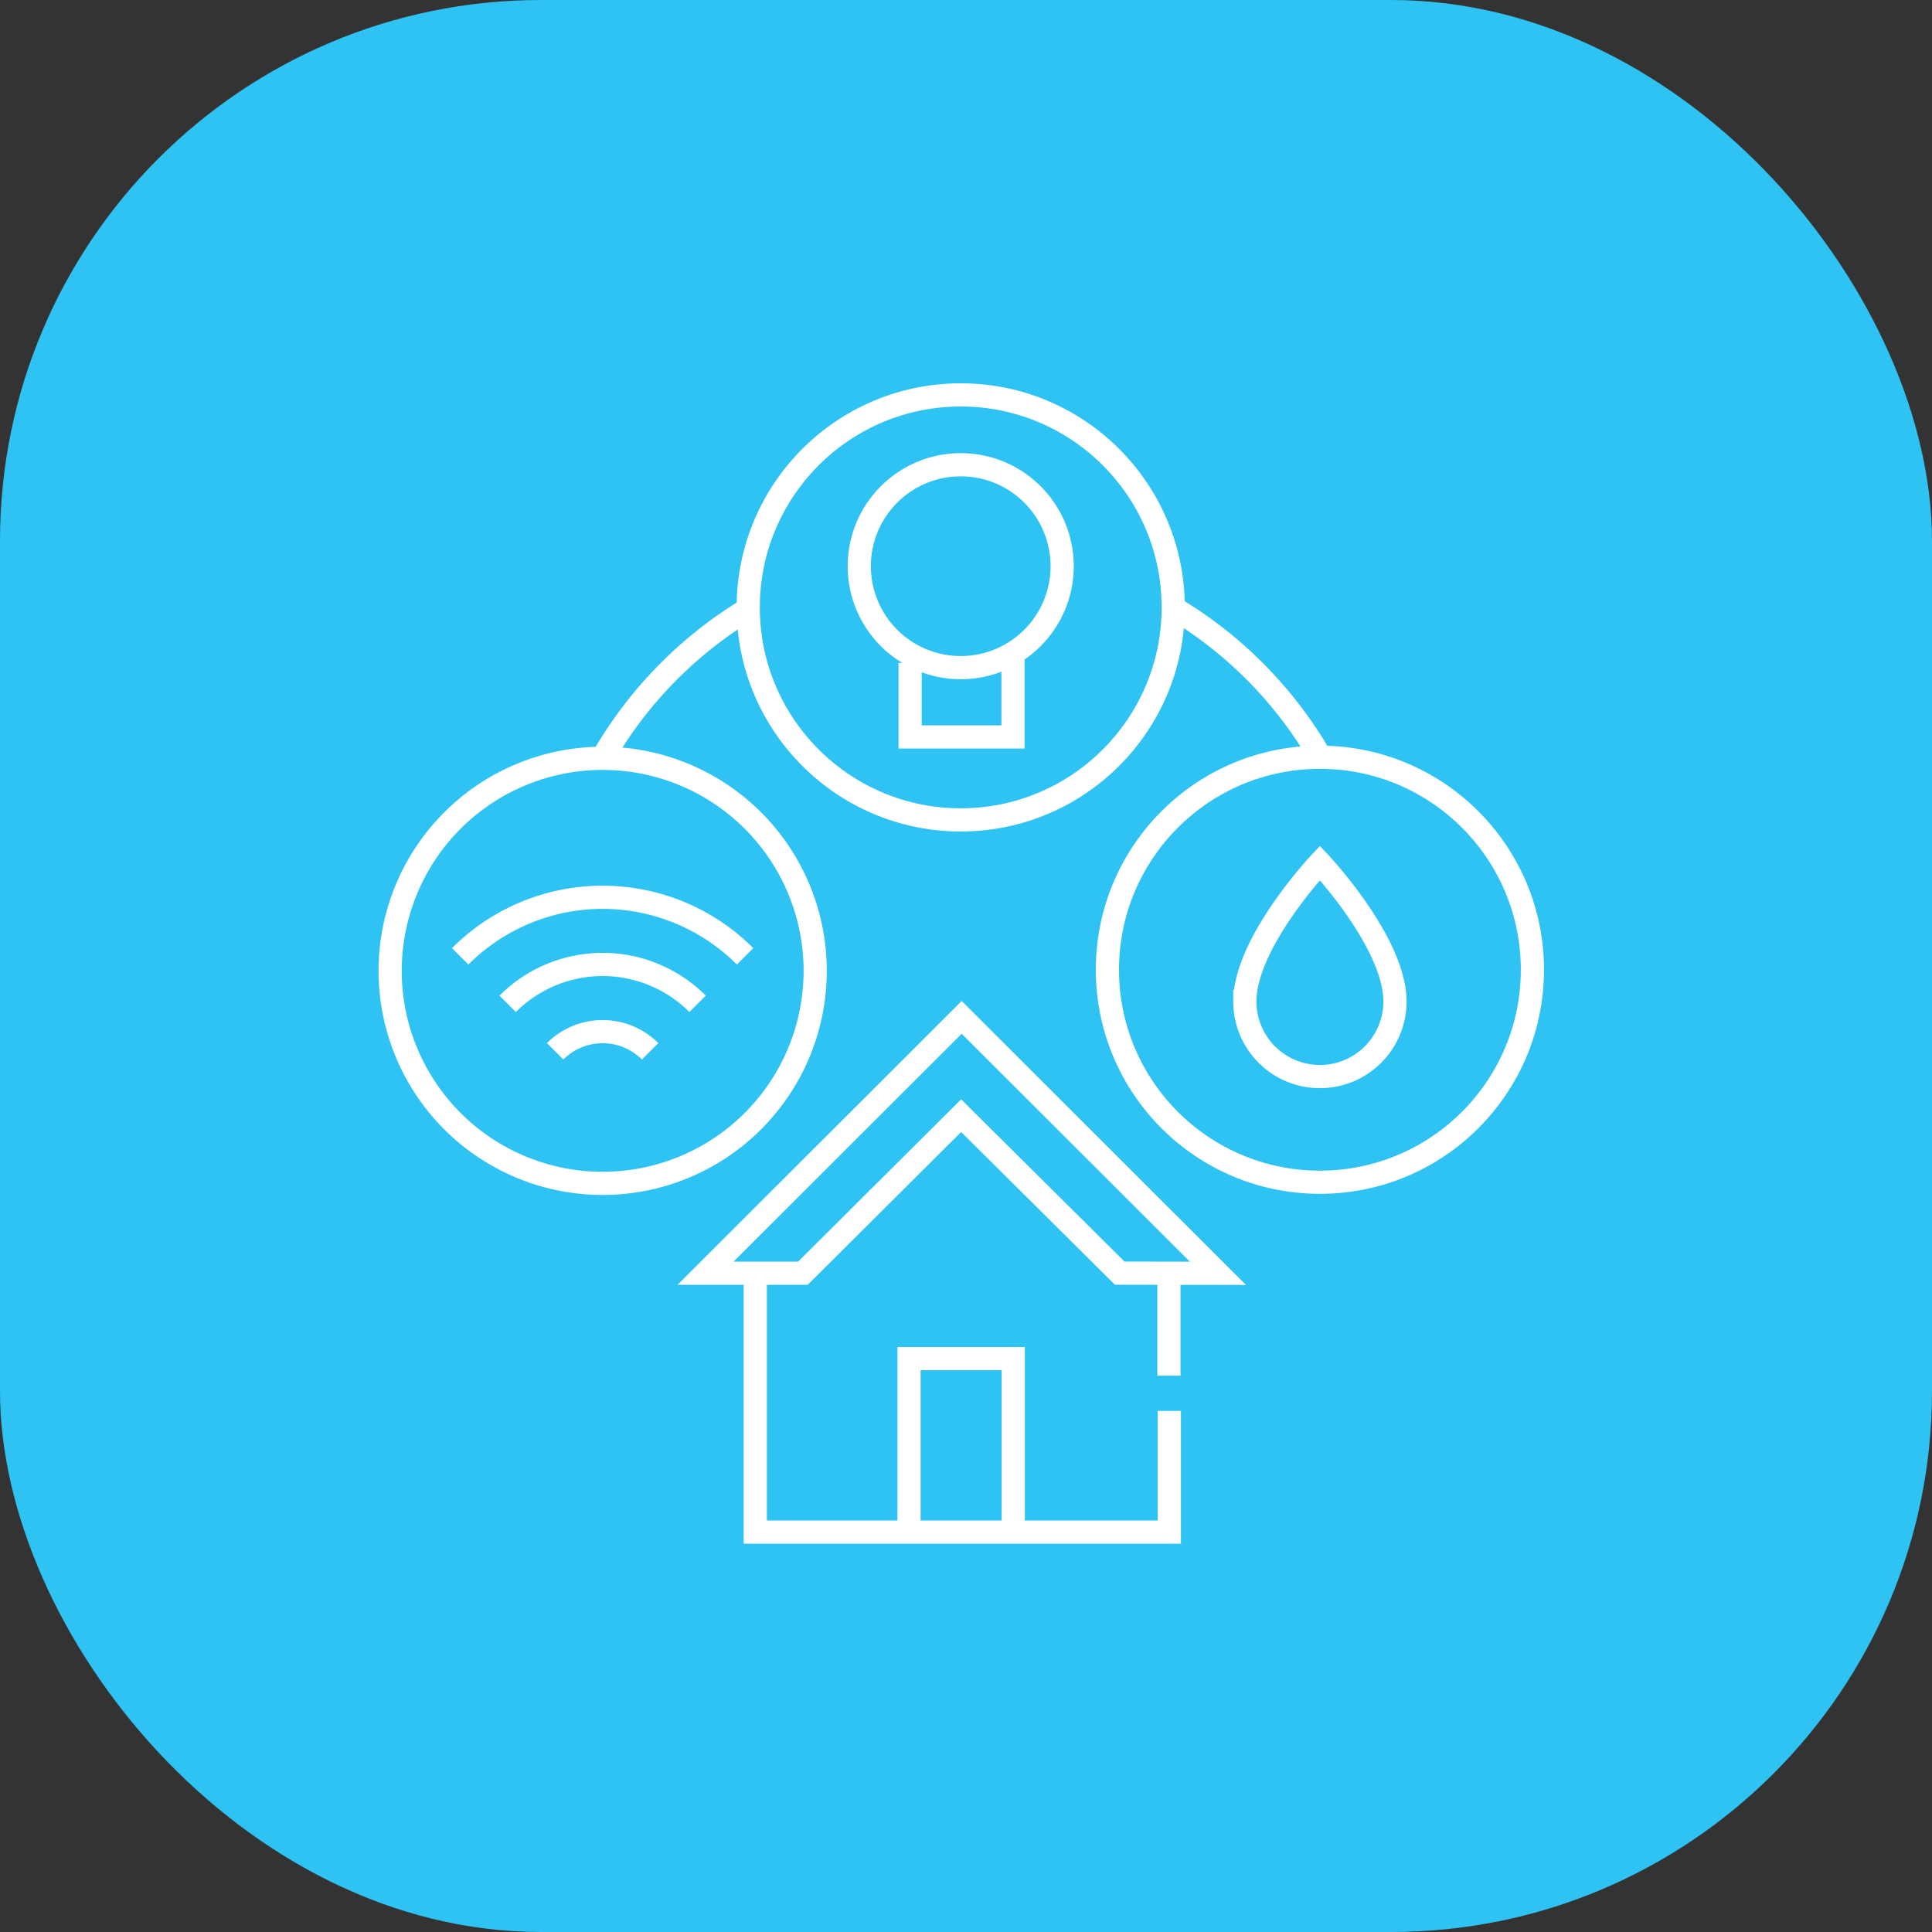 <svg xmlns="http://www.w3.org/2000/svg" width="100" height="100" viewBox="0 0 100 100">
  <rect x="0" y="0" width="100" height="100" fill="#333333" stroke="none"/>
  <g id="Group_3104" data-name="Group 3104" transform="translate(-732 -1604)">
    <rect id="Rectangle_13" data-name="Rectangle 13" width="100" height="100" rx="28" transform="translate(732 1604)" fill="#2fc3f4"/>
    <g id="amenities" transform="translate(752.194 1624.44)">
      <path id="Path_31" data-name="Path 31" d="M384.049,223.726a3.886,3.886,0,0,0,3.886-3.886c0-3.045-3.886-7.172-3.886-7.172s-3.886,4.127-3.886,7.172A3.886,3.886,0,0,0,384.049,223.726Z" transform="translate(-335.925 -188.443)" fill="none" stroke="#fff" stroke-width="1.2"/>
      <g id="Group_21" data-name="Group 21" transform="translate(3.625 26.003)">
        <path id="Path_32" data-name="Path 32" d="M38.041,230.709a10.421,10.421,0,0,1,14.746,0" transform="translate(-38.041 -227.652)" fill="none" stroke="#fff" stroke-width="1.2"/>
        <path id="Path_33" data-name="Path 33" d="M58.748,258.981a6.947,6.947,0,0,1,9.83,0" transform="translate(-56.29 -253.466)" fill="none" stroke="#fff" stroke-width="1.2"/>
        <path id="Path_34" data-name="Path 34" d="M79.454,287.249a3.474,3.474,0,0,1,4.915,0" transform="translate(-74.538 -279.276)" fill="none" stroke="#fff" stroke-width="1.2"/>
      </g>
      <path id="Path_35" data-name="Path 35" d="M29.5,178.074a11,11,0,1,1-11-11A11,11,0,0,1,29.5,178.074Z" transform="translate(-7.5 -148.263)" fill="none" stroke="#fff" stroke-width="1.2"/>
      <circle id="Ellipse_1" data-name="Ellipse 1" cx="10.999" cy="10.999" r="10.999" transform="translate(37.125 18.755)" fill="none" stroke="#fff" stroke-width="1.2"/>
      <circle id="Ellipse_2" data-name="Ellipse 2" cx="10.999" cy="10.999" r="10.999" transform="translate(18.534 0)" fill="none" stroke="#fff" stroke-width="1.2"/>
      <circle id="Ellipse_3" data-name="Ellipse 3" cx="5.251" cy="5.251" r="5.251" transform="translate(24.282 3.615)" fill="none" stroke="#fff" stroke-width="1.2"/>
      <path id="Path_36" data-name="Path 36" d="M234.229,122.625v3.831h5.325v-4.214" transform="translate(-207.315 -108.752)" fill="none" stroke="#fff" stroke-width="1.2"/>
      <path id="Path_37" data-name="Path 37" d="M101.221,110.212a21.53,21.53,0,0,1,7.246-7.384" transform="translate(-90.096 -91.642)" fill="none" stroke="#fff" stroke-width="1.2"/>
      <path id="Path_38" data-name="Path 38" d="M348.861,101.39a21.528,21.528,0,0,1,7.6,7.674" transform="translate(-308.339 -90.375)" fill="none" stroke="#fff" stroke-width="1.2"/>
      <path id="Path_39" data-name="Path 39" d="M188.14,397.583v6.274H166.709l0-13.55" transform="translate(-147.81 -344.995)" fill="none" stroke="#fff" stroke-width="1.2"/>
      <g id="Group_22" data-name="Group 22" transform="translate(16.324 32.219)">
        <path id="Path_40" data-name="Path 40" d="M150.059,293.255l8.189-8.154,8.207,8.15,5.084.009-13.263-13.247-13.257,13.242Z" transform="translate(-145.018 -280.013)" fill="none" stroke="#fff" stroke-width="1.2"/>
      </g>
      <path id="Path_41" data-name="Path 41" d="M233.745,437.6v-8.779h5.394v9.137" transform="translate(-206.888 -378.94)" fill="none" stroke="#fff" stroke-width="1.2"/>
      <line id="Line_1" data-name="Line 1" y1="5.226" transform="translate(40.31 45.539)" fill="none" stroke="#fff" stroke-width="1.2"/>
    </g>
  </g>
</svg>
